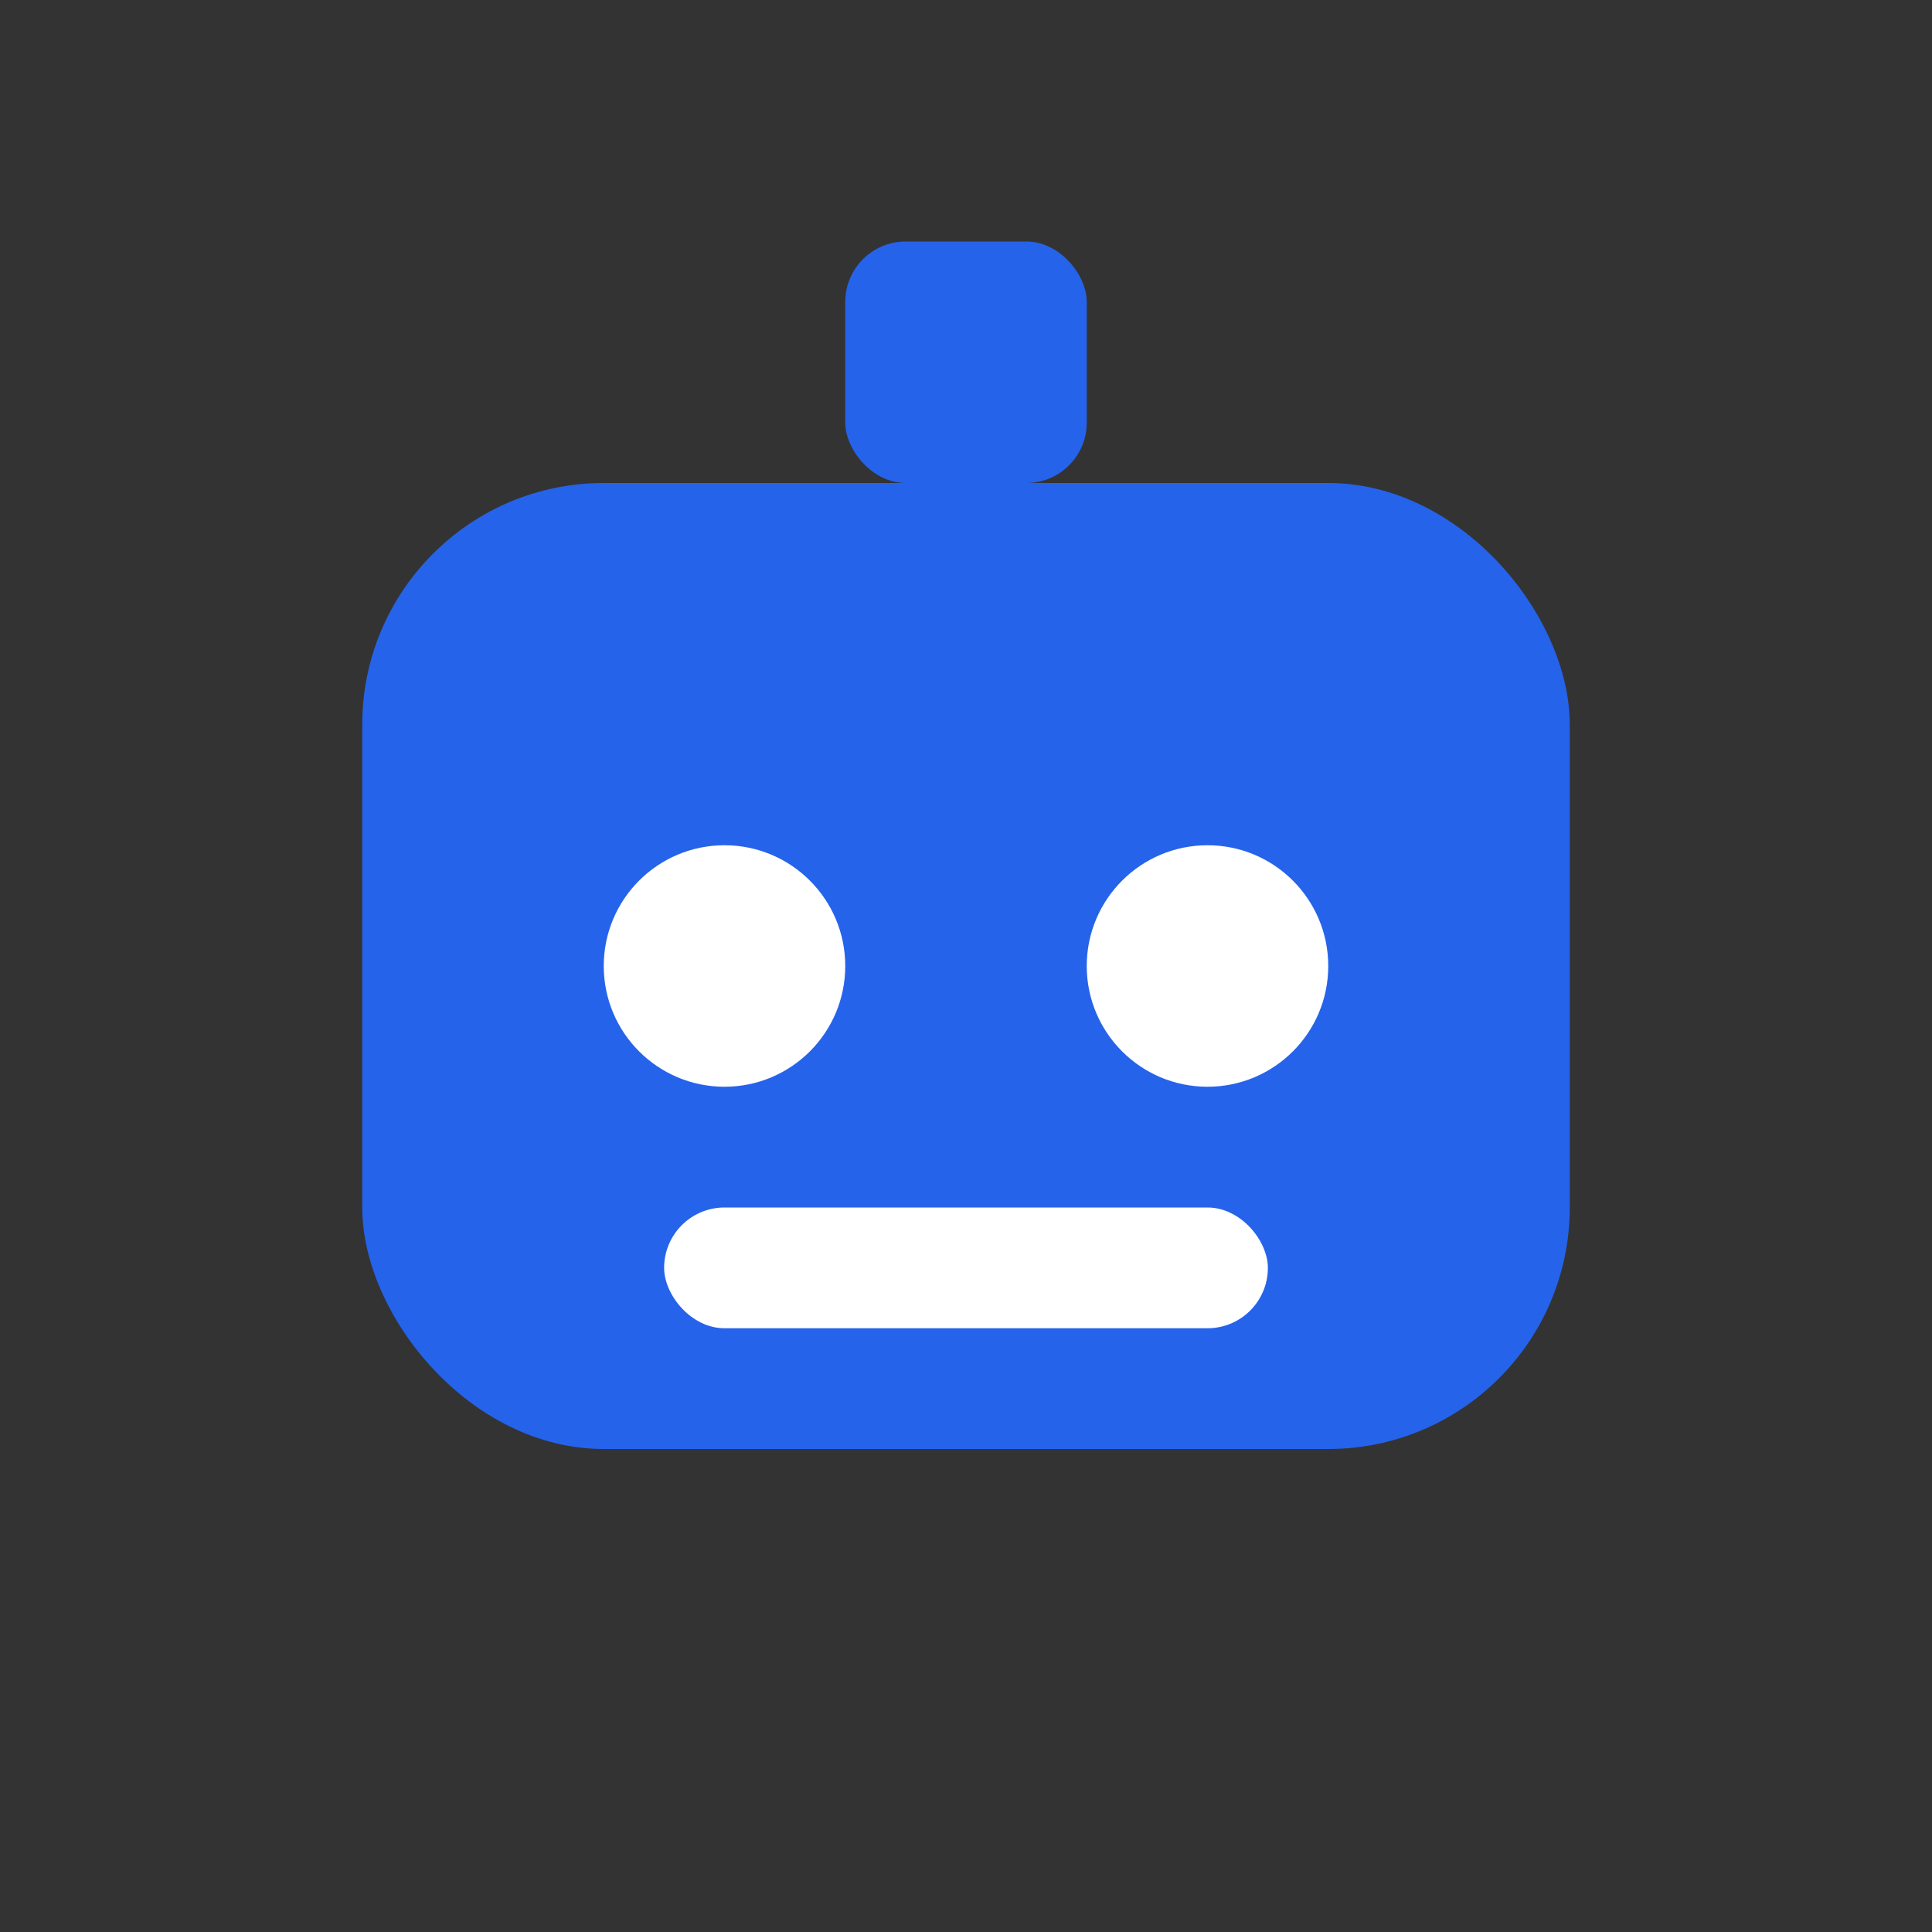 <?xml version="1.0" encoding="UTF-8"?>
<svg width="32" height="32" viewBox="0 0 32 32" fill="none" xmlns="http://www.w3.org/2000/svg">
  <rect x="0" y="0" width="32" height="32" fill="#333333" stroke="none"/>
  <!-- Bot head -->
  <rect x="6" y="8" width="20" height="16" rx="4" fill="#2563EB"/>
  <!-- Bot antenna -->
  <rect x="14" y="4" width="4" height="4" rx="1" fill="#2563EB"/>
  <!-- Bot eyes -->
  <circle cx="12" cy="16" r="2" fill="white"/>
  <circle cx="20" cy="16" r="2" fill="white"/>
  <!-- Bot mouth -->
  <rect x="11" y="20" width="10" height="2" rx="1" fill="white"/>
</svg>